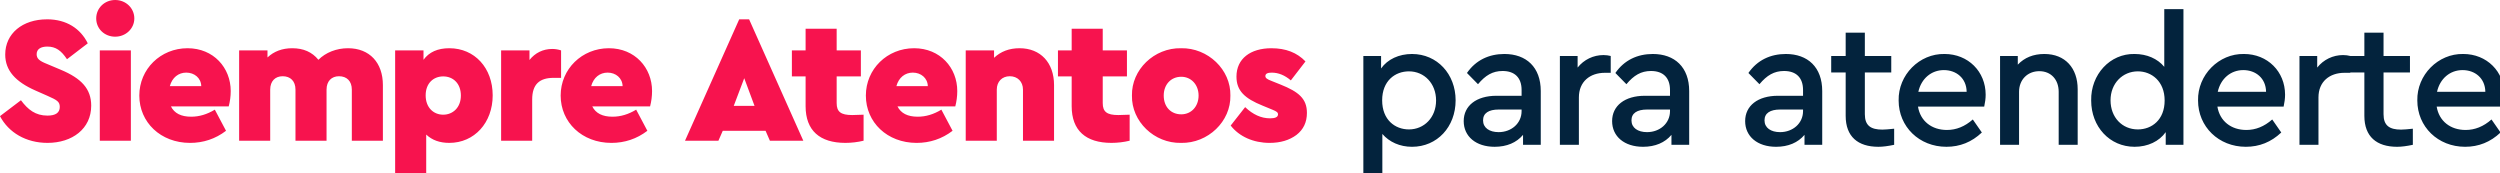 <svg xmlns:inkscape="http://www.inkscape.org/namespaces/inkscape" xmlns:sodipodi="http://sodipodi.sourceforge.net/DTD/sodipodi-0.dtd" xmlns="http://www.w3.org/2000/svg" xmlns:svg="http://www.w3.org/2000/svg" width="158.925mm" height="11.013mm" viewBox="0 0 158.925 11.013" id="svg156968" inkscape:version="1.1 (c68e22c387, 2021-05-23)" sodipodi:docname="titlesiempreatentos.svg"><defs id="defs156965"></defs><g inkscape:label="Capa 1" inkscape:groupmode="layer" id="layer1" transform="translate(-15.593,-155.812)"><path id="text1077-2" style="font-style:normal;font-variant:normal;font-weight:bold;font-stretch:normal;font-size:11.483px;line-height:1.9;font-family:Ubuntu;-inkscape-font-specification:'Ubuntu Bold';text-align:end;letter-spacing:-0.463px;text-anchor:end;fill:#03233d;fill-opacity:1;stroke-width:0.723" d="m 578.021,590.156 v 13.846 c -1.606,-1.953 -4.166,-3.082 -7.117,-3.082 -5.902,-0.13 -10.546,4.948 -10.416,11.154 0,6.293 4.427,11.109 10.416,11.109 3.168,0 5.902,-1.302 7.465,-3.516 v 3.039 h 4.252 v -32.551 z m -76.426,5.643 v 5.6 h -3.473 v 3.949 h 3.473 v 10.416 c 0,4.991 2.951,7.42 7.855,7.42 1.085,0 2.343,-0.173 3.775,-0.477 v -3.863 c -1.259,0.13 -2.171,0.217 -2.822,0.217 -2.778,0 -4.209,-0.953 -4.209,-3.688 v -10.025 h 6.336 v -3.949 h -6.336 v -5.6 z m 124.426,0 v 5.6 h -3.371 c -0.521,-0.13 -1.085,-0.219 -1.736,-0.219 -2.43,0 -4.686,1.087 -6.205,2.996 v -2.777 h -4.254 v 21.309 h 4.557 v -11.371 c 0,-3.776 2.648,-5.902 6.25,-5.902 h 1.389 v -0.086 h 3.371 v 10.416 c 0,4.991 2.951,7.42 7.855,7.42 1.085,0 2.343,-0.173 3.775,-0.477 v -3.863 c -1.259,0.13 -2.169,0.217 -2.82,0.217 -2.778,0 -4.211,-0.953 -4.211,-3.688 v -10.025 h 6.338 v -3.949 h -6.338 v -5.6 z m -228.455,5.121 c -3.125,0 -5.859,1.259 -7.422,3.473 v -2.994 h -4.252 v 29.121 h 4.557 v -10.416 c 1.693,1.953 4.209,3.08 7.117,3.08 6.033,0 10.459,-4.773 10.459,-11.152 0,-6.293 -4.426,-11.111 -10.459,-11.111 z m 22.162,0 c -3.689,0 -6.858,1.475 -8.984,4.557 l 2.648,2.691 C 415.172,606.041 416.908,605 419.295,605 c 2.908,0 4.557,1.605 4.557,4.557 v 1.389 h -6.033 c -4.817,0 -7.854,2.387 -7.854,6.076 0,3.689 2.95,6.162 7.42,6.162 2.908,0 5.252,-0.997 6.814,-2.863 v 2.387 h 4.252 v -12.891 c 0,-5.729 -3.471,-8.896 -8.723,-8.896 z m 35.602,0 c -3.689,0 -6.856,1.475 -8.982,4.557 l 2.646,2.691 C 450.774,606.041 452.51,605 454.896,605 c 2.908,0 4.557,1.605 4.557,4.557 v 1.389 h -6.031 c -4.817,0 -7.855,2.387 -7.855,6.076 0,3.689 2.952,6.162 7.422,6.162 2.908,0 5.25,-0.997 6.812,-2.863 v 2.387 h 4.254 v -12.891 c 0,-5.729 -3.473,-8.896 -8.725,-8.896 z m 31.914,0 c -3.689,0 -6.858,1.475 -8.984,4.557 l 2.648,2.691 C 482.688,606.041 484.424,605 486.811,605 c 2.908,0 4.557,1.605 4.557,4.557 v 1.389 h -6.033 c -4.817,0 -7.855,2.387 -7.855,6.076 0,3.689 2.952,6.162 7.422,6.162 2.908,0 5.252,-0.997 6.814,-2.863 v 2.387 h 4.252 v -12.891 c 0,-5.729 -3.471,-8.896 -8.723,-8.896 z m 38.076,0 c -6.033,-0.13 -11.154,5.035 -11.023,11.154 0,6.293 4.947,11.109 11.457,11.109 3.255,0 6.075,-1.128 8.506,-3.428 l -2.17,-3.125 c -1.91,1.693 -3.992,2.518 -6.205,2.518 -3.646,0 -6.381,-2.128 -6.945,-5.6 h 15.885 c 0.217,-0.998 0.348,-1.952 0.348,-2.863 0,-5.555 -4.21,-9.766 -9.852,-9.766 z m 23.941,0 c -2.647,0 -4.773,0.868 -6.379,2.561 v -2.082 h -4.254 v 21.309 h 4.557 v -12.717 c 0,-2.908 2.04,-4.947 4.861,-4.947 2.778,0 4.645,1.996 4.645,4.947 v 12.717 h 4.557 v -13.324 c 0,-5.078 -2.995,-8.463 -7.986,-8.463 z m 47.885,0 c -6.033,-0.13 -11.154,5.035 -11.023,11.154 0,6.293 4.947,11.109 11.457,11.109 3.255,0 6.075,-1.128 8.506,-3.428 l -2.17,-3.125 c -1.91,1.693 -3.992,2.518 -6.205,2.518 -3.646,0 -6.381,-2.128 -6.945,-5.6 h 15.885 c 0.217,-0.998 0.348,-1.952 0.348,-2.863 0,-5.555 -4.21,-9.766 -9.852,-9.766 z m 52.6,0 c -6.033,-0.13 -11.154,5.035 -11.023,11.154 0,6.293 4.949,11.109 11.459,11.109 3.255,0 6.075,-1.128 8.506,-3.428 l -2.17,-3.125 c -1.91,1.693 -3.994,2.518 -6.207,2.518 -3.646,0 -6.379,-2.128 -6.943,-5.6 h 15.885 c 0.217,-0.998 0.346,-1.952 0.346,-2.863 0,-5.555 -4.21,-9.766 -9.852,-9.766 z m -206.248,0.26 c -2.43,0 -4.688,1.087 -6.207,2.996 v -2.777 h -4.254 v 21.309 h 4.559 v -11.371 c 0,-3.776 2.646,-5.902 6.248,-5.902 h 1.389 v -4.035 c -0.521,-0.13 -1.083,-0.219 -1.734,-0.219 z m 81.648,3.604 c 2.995,0 5.425,1.952 5.469,5.207 h -11.588 c 0.694,-3.168 3.125,-5.207 6.119,-5.207 z m 71.826,0 c 2.995,0 5.425,1.952 5.469,5.207 h -11.588 c 0.694,-3.168 3.125,-5.207 6.119,-5.207 z m 52.6,0 c 2.995,0 5.425,1.952 5.469,5.207 h -11.588 c 0.694,-3.168 3.125,-5.207 6.119,-5.207 z m -252.744,0.303 c 3.689,0 6.51,2.909 6.51,6.988 0,4.08 -2.864,6.943 -6.51,6.943 -3.342,0 -6.424,-2.299 -6.424,-6.986 0,-4.644 3.082,-6.945 6.424,-6.945 z m 174.857,0 c 3.298,0 6.424,2.388 6.424,6.988 0,4.644 -3.082,6.943 -6.424,6.943 -3.776,0 -6.553,-2.907 -6.553,-6.986 0,-4.08 2.907,-6.945 6.553,-6.945 z m -153.303,9.158 h 5.469 v 0.391 c 0,2.908 -2.43,5.033 -5.512,5.033 -2.213,0 -3.732,-1.041 -3.732,-2.82 0,-1.736 1.345,-2.604 3.775,-2.604 z m 35.604,0 h 5.467 v 0.391 c 0,2.908 -2.43,5.033 -5.512,5.033 -2.213,0 -3.732,-1.041 -3.732,-2.82 0,-1.736 1.347,-2.604 3.777,-2.604 z m 31.912,0 h 5.469 v 0.391 c 0,2.908 -2.43,5.033 -5.512,5.033 -2.213,0 -3.732,-1.041 -3.732,-2.82 0,-1.736 1.345,-2.604 3.775,-2.604 z" transform="scale(0.265)" sodipodi:nodetypes="ccccsccccccccccssccsscccccccccscccccsscccssccssccccccsccccccssssccsscssscccsssccsscssscccsssccsscssscccssccsccsccscscccccsssccssccsccsccscccsccsccscscccccssccssccssccssccsssssssssssscssssscssssscssss"></path><path id="text157060" style="font-style:normal;font-variant:normal;font-weight:bold;font-stretch:normal;font-size:11.483px;line-height:1.9;font-family:Ubuntu;-inkscape-font-specification:'Ubuntu Bold';text-align:end;letter-spacing:-0.463px;text-anchor:end;fill:#f7134e;fill-opacity:1;stroke-width:0.191" d="m 22.915,155.812 c -0.677,0 -1.206,0.517 -1.206,1.172 0,0.655 0.528,1.16 1.206,1.16 0.677,0 1.217,-0.517 1.217,-1.16 0,-0.655 -0.539,-1.172 -1.217,-1.172 z m -4.337,1.229 c -1.55,0 -2.653,0.896 -2.653,2.239 0,1.022 0.666,1.734 1.918,2.285 l 0.781,0.345 c 0.597,0.264 0.769,0.367 0.769,0.7 0,0.367 -0.264,0.551 -0.781,0.551 -0.769,0 -1.24,-0.379 -1.688,-0.976 l -1.332,1.01 c 0.551,1.045 1.654,1.7 3.02,1.7 1.573,0 2.779,-0.896 2.779,-2.366 0,-1.068 -0.62,-1.733 -1.94,-2.285 l -0.873,-0.368 c -0.494,-0.195 -0.655,-0.344 -0.655,-0.62 0,-0.322 0.264,-0.483 0.677,-0.483 0.54,0 0.885,0.253 1.252,0.804 l 1.32,-1.011 c -0.459,-0.93 -1.344,-1.527 -2.595,-1.527 z m 44.006,0 -3.445,7.716 h 2.124 l 0.276,-0.631 h 2.721 l 0.275,0.631 h 2.124 l -3.445,-7.716 z m 4.221,0.597 v 1.378 h -0.872 v 1.654 h 0.872 v 1.894 c 0,1.55 0.907,2.331 2.526,2.331 0.39,0 0.781,-0.046 1.16,-0.138 v -1.654 l -0.723,0.023 c -0.723,0 -0.988,-0.207 -0.988,-0.758 v -1.699 h 1.539 v -1.654 h -1.539 v -1.378 z m 16.914,0 v 1.378 h -0.872 v 1.654 h 0.872 v 1.894 c 0,1.55 0.907,2.331 2.526,2.331 0.39,0 0.781,-0.046 1.16,-0.138 v -1.654 l -0.723,0.023 c -0.723,0 -0.988,-0.207 -0.988,-0.758 v -1.699 h 1.539 v -1.654 h -1.539 v -1.378 z m -56.204,1.24 c -1.711,0 -3.066,1.321 -3.066,3.009 0,1.699 1.355,3.009 3.227,3.009 0.838,0 1.608,-0.253 2.285,-0.769 l -0.712,-1.344 c -0.494,0.299 -0.988,0.448 -1.504,0.448 -0.643,0 -1.068,-0.218 -1.286,-0.655 h 3.674 c 0.08,-0.31 0.127,-0.631 0.127,-0.976 0,-1.481 -1.091,-2.722 -2.745,-2.722 z m 6.656,0 c -0.632,0 -1.16,0.196 -1.574,0.586 v -0.448 h -1.802 v 5.741 h 1.975 v -3.249 c 0,-0.54 0.321,-0.85 0.792,-0.85 0.494,0 0.815,0.31 0.815,0.85 v 3.249 h 1.975 v -3.249 c 0,-0.54 0.321,-0.85 0.792,-0.85 0.494,0 0.815,0.31 0.815,0.85 v 3.249 h 1.975 v -3.537 c 0,-1.424 -0.849,-2.342 -2.216,-2.342 -0.746,0 -1.424,0.276 -1.883,0.735 -0.402,-0.494 -0.953,-0.735 -1.665,-0.735 z m 9.986,0 c -0.735,0 -1.286,0.241 -1.642,0.735 v -0.597 h -1.803 v 7.808 h 1.975 v -2.457 c 0.379,0.356 0.861,0.528 1.47,0.528 1.585,0 2.756,-1.275 2.756,-3.02 0,-1.745 -1.148,-2.997 -2.756,-2.997 z m 10.143,0 c -1.711,0 -3.066,1.321 -3.066,3.009 0,1.699 1.355,3.009 3.227,3.009 0.838,0 1.608,-0.253 2.285,-0.769 l -0.712,-1.344 c -0.494,0.299 -0.988,0.448 -1.504,0.448 -0.643,0 -1.068,-0.218 -1.286,-0.655 h 3.675 c 0.08,-0.31 0.126,-0.631 0.126,-0.976 0,-1.481 -1.091,-2.722 -2.745,-2.722 z m 19.402,0 c -1.711,0 -3.066,1.321 -3.066,3.009 0,1.699 1.355,3.009 3.227,3.009 0.838,0 1.608,-0.253 2.285,-0.769 l -0.712,-1.344 c -0.494,0.299 -0.988,0.448 -1.504,0.448 -0.643,0 -1.068,-0.218 -1.286,-0.655 h 3.675 c 0.08,-0.31 0.126,-0.631 0.126,-0.976 0,-1.481 -1.09,-2.722 -2.744,-2.722 z m 6.702,0 c -0.655,0 -1.194,0.207 -1.619,0.609 v -0.471 H 76.984 v 5.741 h 1.975 v -3.249 c 0,-0.505 0.333,-0.85 0.827,-0.85 0.494,0 0.838,0.345 0.838,0.85 v 3.249 h 1.975 v -3.537 c 0,-1.424 -0.861,-2.342 -2.193,-2.342 z m 10.27,0 c -1.711,-0.035 -3.158,1.367 -3.123,3.009 -0.034,1.642 1.412,3.043 3.123,3.009 1.711,0.034 3.169,-1.367 3.135,-3.009 0.034,-1.642 -1.424,-3.043 -3.135,-3.009 z m 5.749,0 c -1.343,0 -2.228,0.666 -2.228,1.803 0,0.907 0.528,1.389 1.665,1.848 l 0.643,0.265 c 0.241,0.103 0.333,0.16 0.333,0.287 0,0.172 -0.172,0.253 -0.505,0.253 -0.563,0 -1.091,-0.241 -1.584,-0.712 l -0.919,1.171 c 0.54,0.7 1.447,1.102 2.469,1.102 0.7,0 1.263,-0.172 1.711,-0.505 0.448,-0.344 0.666,-0.815 0.666,-1.401 0,-0.907 -0.528,-1.343 -1.676,-1.802 l -0.574,-0.23 c -0.276,-0.103 -0.391,-0.184 -0.391,-0.31 0,-0.149 0.138,-0.218 0.402,-0.218 0.425,0 0.827,0.161 1.217,0.494 l 0.93,-1.206 c -0.54,-0.563 -1.251,-0.838 -2.159,-0.838 z m -45.725,0.046 c -0.586,0 -1.09,0.253 -1.446,0.701 v -0.609 h -1.803 v 5.741 h 1.975 v -2.618 c 0,-0.965 0.459,-1.378 1.366,-1.378 h 0.471 v -1.745 c -0.172,-0.057 -0.356,-0.092 -0.563,-0.092 z m -28.761,0.092 v 5.741 h 1.975 v -5.741 z m 5.497,1.412 c 0.517,0 0.941,0.345 0.953,0.861 h -1.998 c 0.149,-0.551 0.552,-0.861 1.045,-0.861 z m 26.785,0 c 0.517,0 0.941,0.345 0.953,0.861 h -1.998 c 0.149,-0.551 0.551,-0.861 1.045,-0.861 z m 19.402,0 c 0.517,0 0.941,0.345 0.953,0.861 h -1.998 c 0.149,-0.551 0.551,-0.861 1.045,-0.861 z m -29.855,0.241 c 0.632,0 1.125,0.448 1.125,1.217 0,0.769 -0.516,1.217 -1.125,1.217 -0.609,0 -1.114,-0.448 -1.114,-1.228 0,-0.781 0.506,-1.206 1.114,-1.206 z m 46.919,0.023 c 0.632,0 1.102,0.505 1.102,1.194 0,0.689 -0.459,1.194 -1.102,1.194 -0.655,0 -1.114,-0.471 -1.114,-1.194 0,-0.7 0.46,-1.194 1.114,-1.194 z m -27.781,0.092 0.654,1.757 h -1.32 z"></path></g></svg>